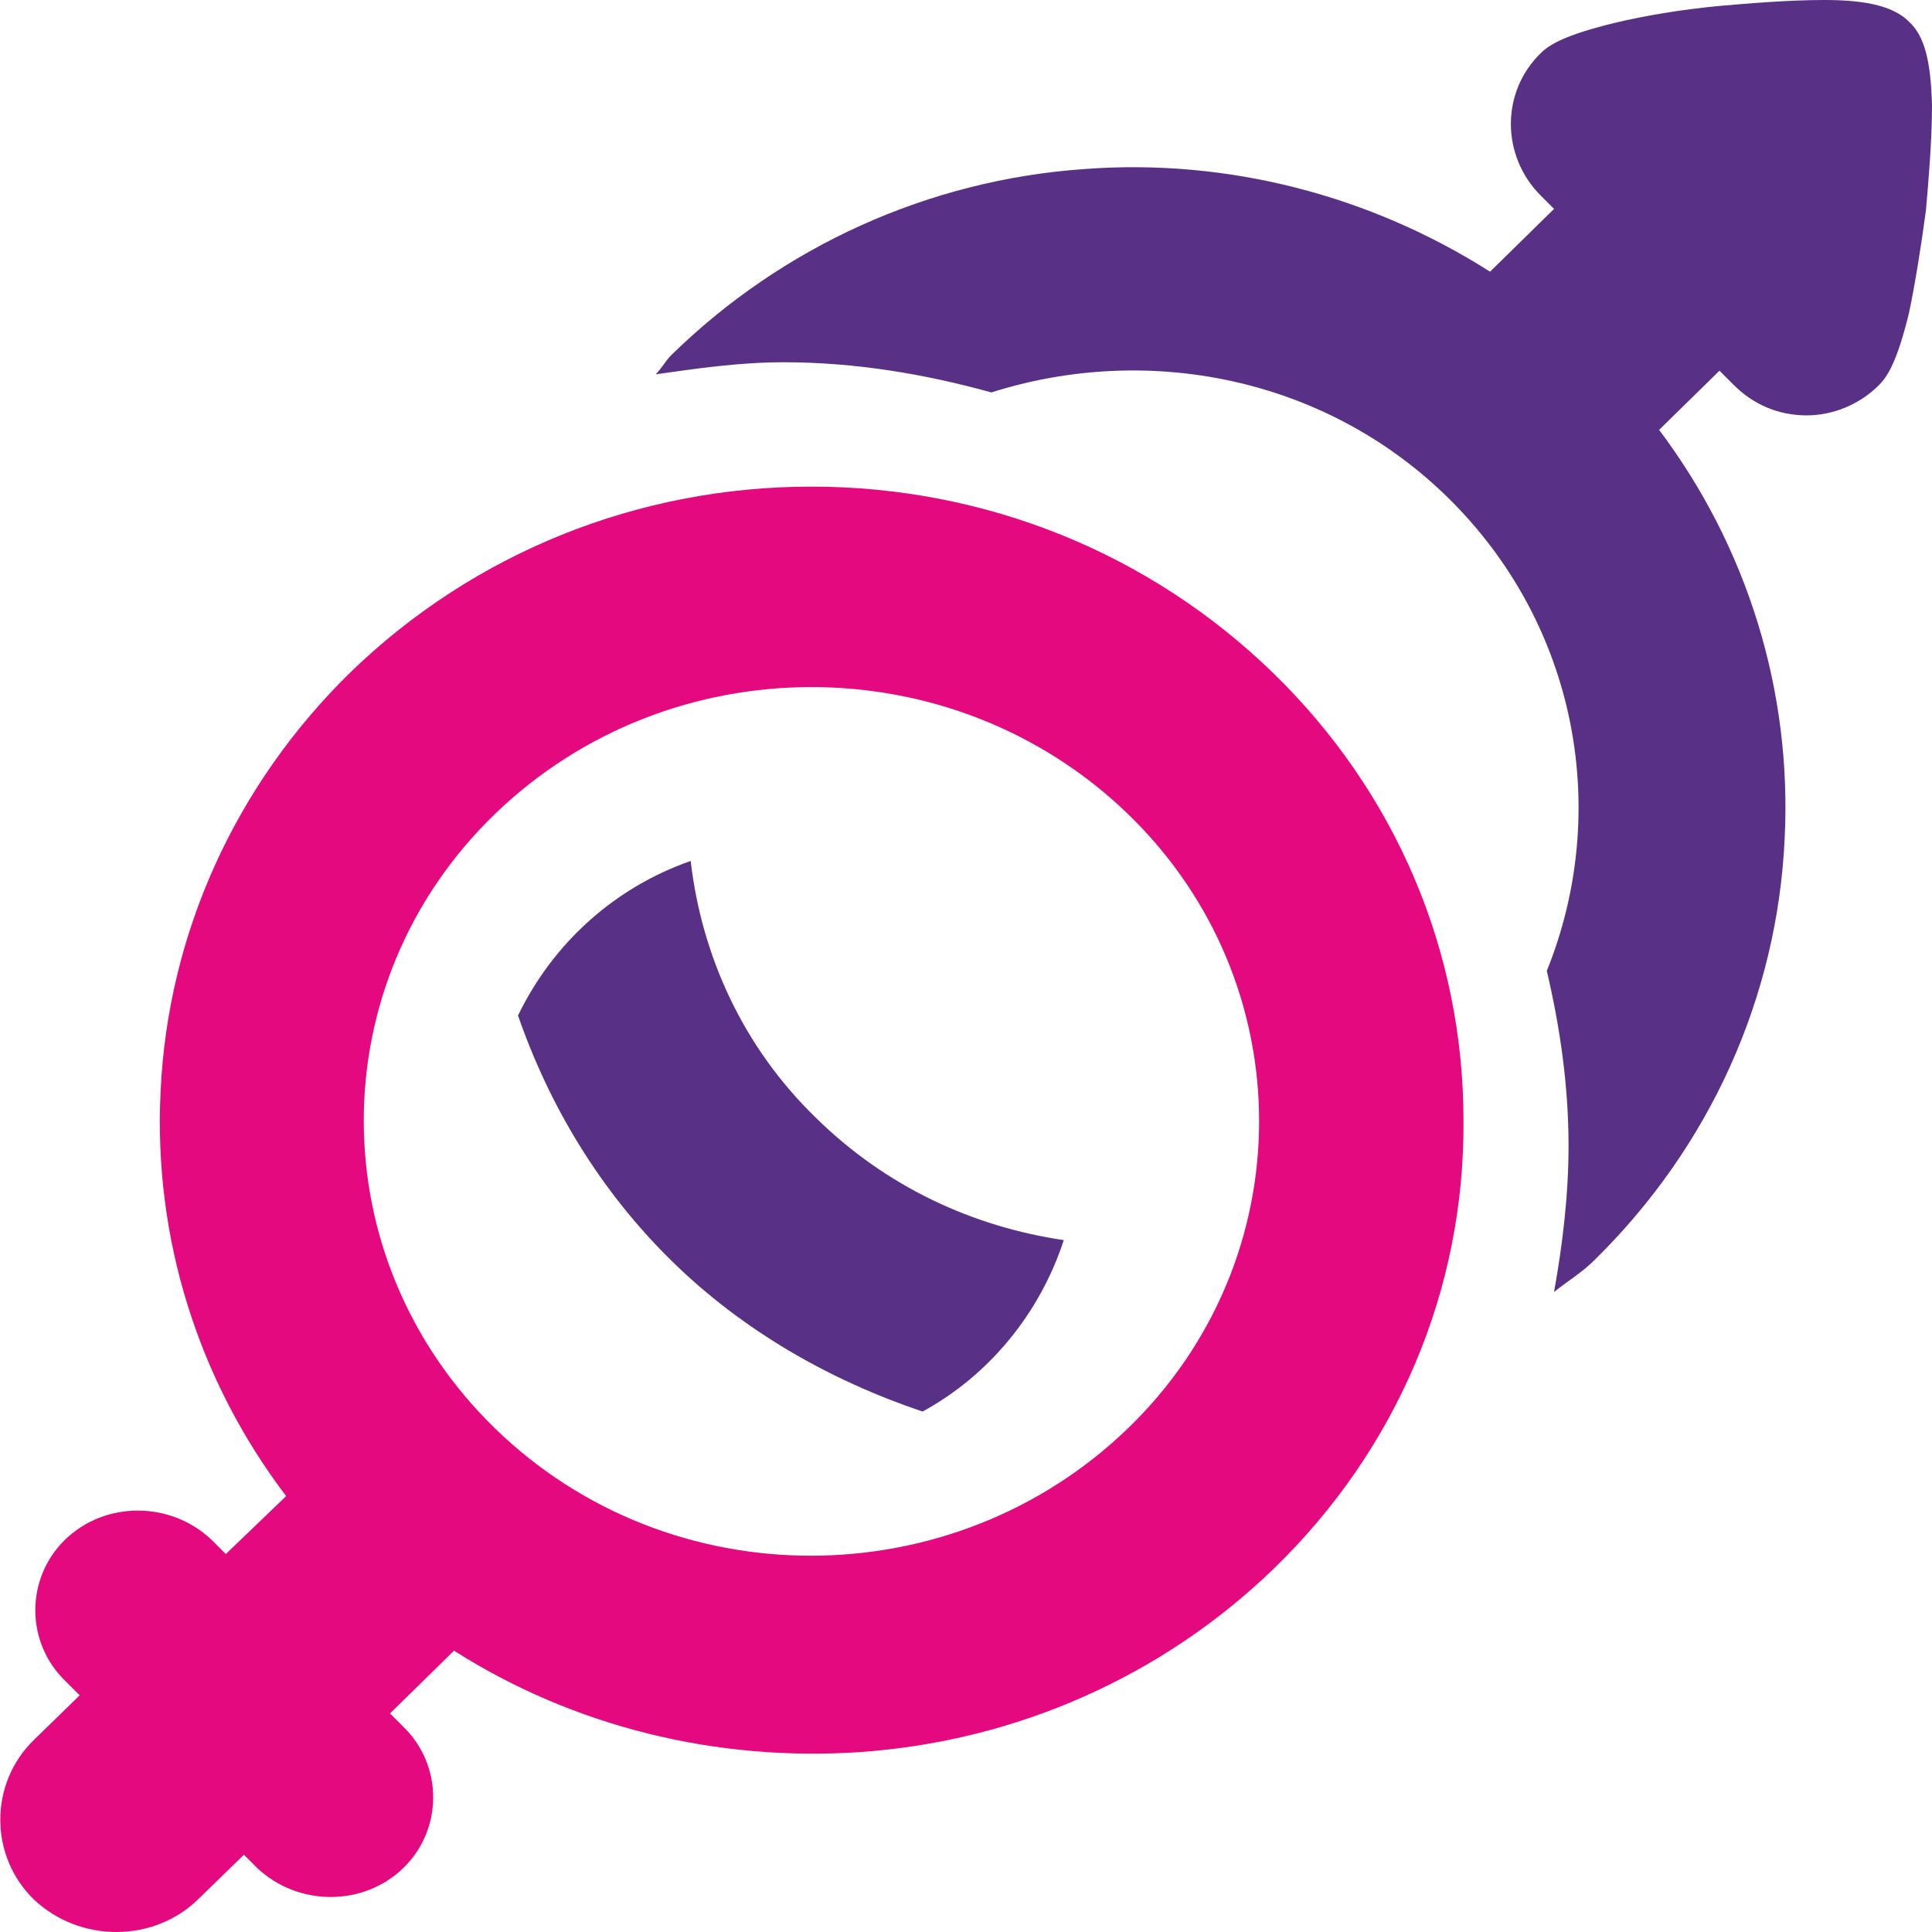 <svg xmlns="http://www.w3.org/2000/svg" xmlns:xlink="http://www.w3.org/1999/xlink" version="1.1" id="Layer_1" x="0px" y="0px" viewBox="0 0 16 16" style="enable-background:new 0 0 16 16;" xml:space="preserve"><style type="text/css">
	.st0{fill-rule:evenodd;clip-rule:evenodd;fill:#E4097F;}
	.st1{fill-rule:evenodd;clip-rule:evenodd;fill:#583085;}
</style><path class="st0" d="M10.55,12.99c-0.92,0.89-2.13,1.43-3.43,1.52c-1.19,0.08-2.37-0.21-3.36-0.84l-0.53,0.52l0.11,0.11  c0.33,0.32,0.33,0.85,0,1.17s-0.87,0.32-1.21,0l-0.11-0.11l-0.38,0.37c-0.37,0.36-0.98,0.36-1.36,0c-0.37-0.36-0.37-0.96,0-1.32  l0.38-0.37l-0.12-0.12c-0.33-0.32-0.33-0.85,0-1.17c0.33-0.32,0.87-0.32,1.21,0l0.12,0.12l0.5-0.48c-0.73-0.96-1.1-2.14-1.04-3.35  C1.39,7.73,1.95,6.5,2.9,5.57c1.02-0.99,2.38-1.54,3.82-1.54s2.8,0.55,3.82,1.54c1.02,0.99,1.58,2.31,1.58,3.71  C12.13,10.68,11.57,12,10.55,12.99z M9.34,6.74c-1.45-1.4-3.79-1.4-5.24,0c-1.45,1.4-1.45,3.68,0,5.09s3.79,1.4,5.24,0  S10.79,8.14,9.34,6.74z"/><path class="st1" d="M15.95,1.74c-0.04,0.3-0.09,0.61-0.14,0.85c-0.1,0.41-0.18,0.53-0.25,0.6c-0.16,0.16-0.38,0.25-0.6,0.25  c-0.23,0-0.44-0.09-0.6-0.25l-0.12-0.12l-0.5,0.49c0.73,0.97,1.1,2.16,1.04,3.38c-0.06,1.32-0.62,2.56-1.58,3.5  c-0.1,0.1-0.22,0.17-0.33,0.26c0.07-0.39,0.12-0.8,0.12-1.21c0-0.5-0.07-0.98-0.18-1.45c0.53-1.31,0.26-2.86-0.82-3.92  c-1.02-1-2.49-1.28-3.78-0.87C7.67,3.1,7.09,3,6.49,3C6.13,3,5.78,3.05,5.43,3.1c0.05-0.05,0.08-0.11,0.13-0.16  c0.92-0.9,2.13-1.45,3.42-1.54c1.19-0.09,2.37,0.22,3.36,0.85l0.53-0.52l-0.11-0.11c-0.33-0.33-0.33-0.86,0-1.18  c0.07-0.07,0.2-0.15,0.61-0.25c0.25-0.06,0.55-0.11,0.86-0.14C14.46,0.03,14.8,0,15.11,0c0.37,0,0.58,0.06,0.7,0.18  c0.13,0.12,0.18,0.33,0.19,0.69C16,1.17,15.97,1.51,15.95,1.74z M6.76,9.26c0.58,0.57,1.3,0.9,2.05,1.01  c-0.2,0.61-0.62,1.12-1.17,1.42c-0.77-0.26-1.49-0.67-2.08-1.25C4.97,9.86,4.55,9.16,4.29,8.41c0.29-0.6,0.8-1.06,1.43-1.28  C5.81,7.91,6.15,8.67,6.76,9.26z"/></svg>